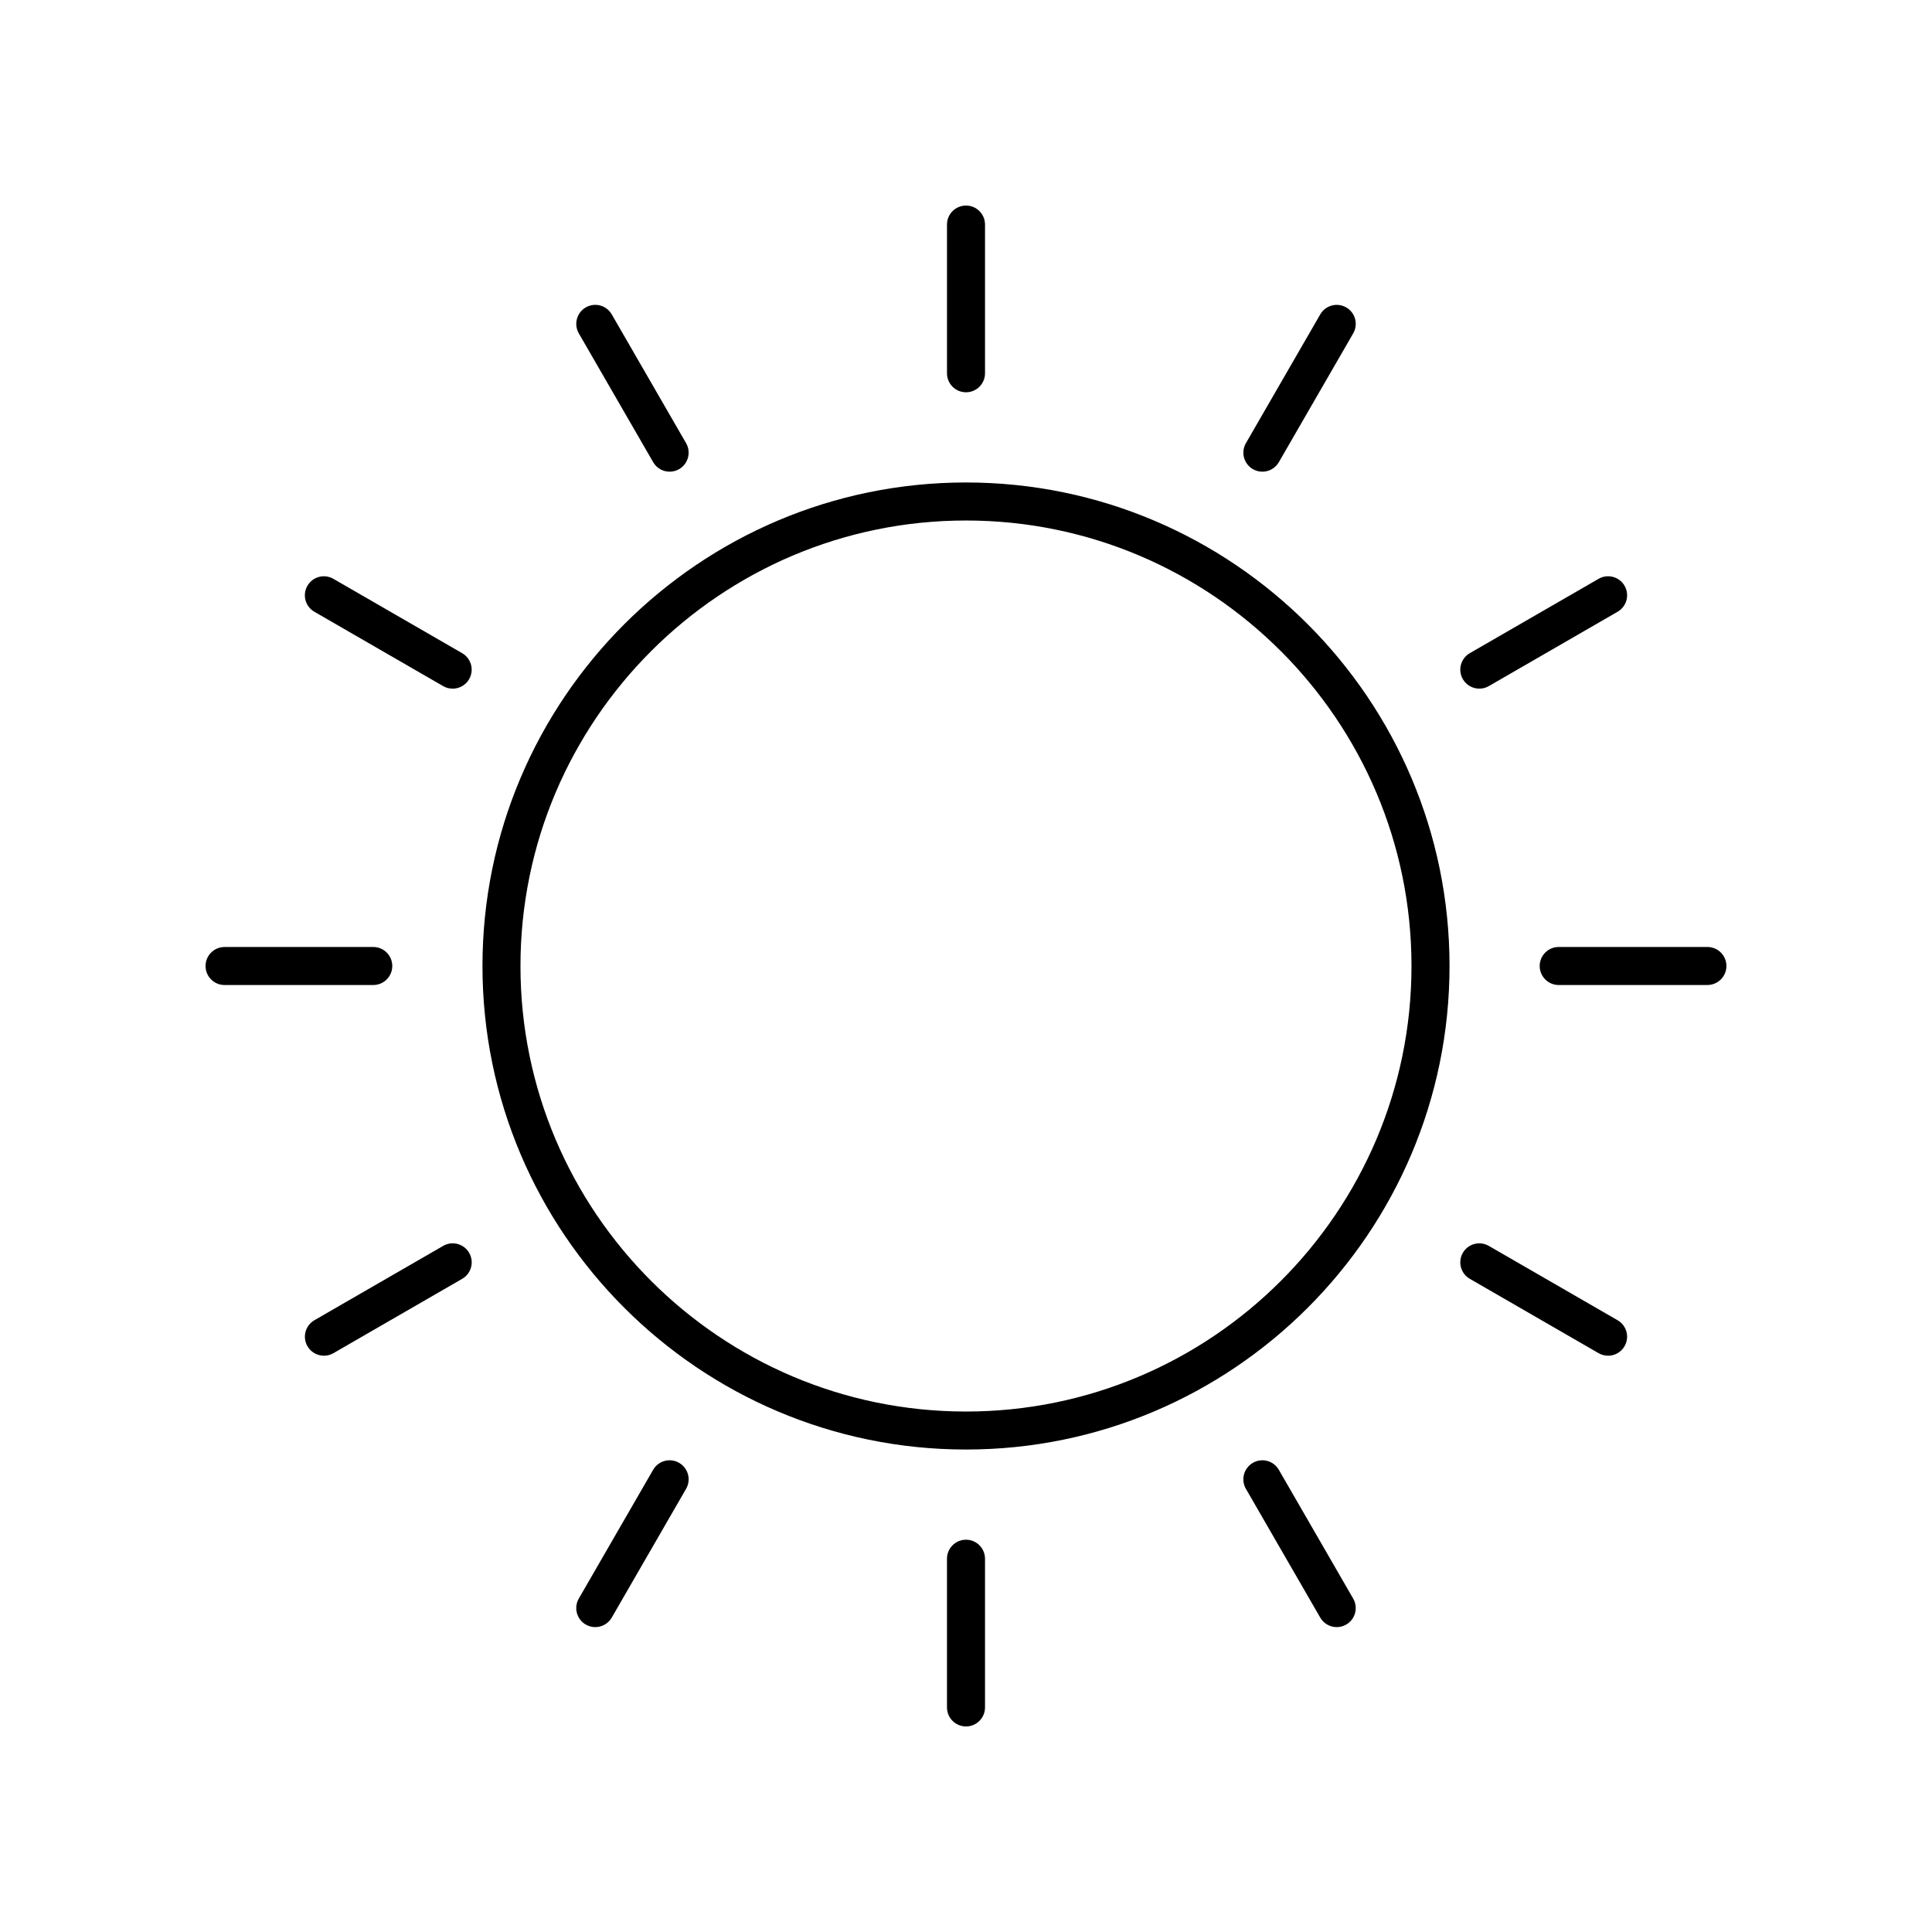 <?xml version="1.0" encoding="UTF-8"?>
<!-- Uploaded to: ICON Repo, www.svgrepo.com, Generator: ICON Repo Mixer Tools -->
<svg fill="#000000" width="800px" height="800px" version="1.1" viewBox="144 144 512 512" xmlns="http://www.w3.org/2000/svg">
 <g>
  <path d="m400 271.86c-70.66 0-128.14 57.484-128.14 128.14-0.004 70.66 57.48 128.14 128.14 128.14 70.656 0 128.14-57.484 128.14-128.14s-57.484-128.14-128.14-128.14zm0 246.21c-65.102 0-118.07-52.961-118.07-118.06s52.965-118.07 118.07-118.07 118.06 52.965 118.06 118.07-52.961 118.06-118.06 118.06z"/>
  <path d="m405.04 242.92v-39.406c0-2.785-2.254-5.039-5.039-5.039-2.781 0-5.039 2.254-5.039 5.039v39.406c0 2.785 2.254 5.039 5.039 5.039s5.039-2.254 5.039-5.039z"/>
  <path d="m321.46 269c0.855 0 1.719-0.215 2.516-0.676 2.41-1.391 3.234-4.473 1.844-6.883l-19.703-34.129c-1.391-2.418-4.469-3.238-6.879-1.844-2.41 1.391-3.234 4.473-1.844 6.883l19.703 34.129c0.93 1.617 2.625 2.519 4.363 2.519z"/>
  <path d="m266.48 317.1-34.129-19.703c-2.418-1.395-5.488-0.574-6.883 1.844-1.391 2.41-0.566 5.492 1.844 6.883l34.129 19.703c0.793 0.457 1.66 0.676 2.516 0.676 1.742 0 3.434-0.898 4.367-2.519 1.391-2.41 0.566-5.492-1.844-6.883z"/>
  <path d="m203.51 405.04h39.406c2.781 0 5.039-2.254 5.039-5.039s-2.254-5.039-5.039-5.039l-39.406 0.004c-2.781 0-5.039 2.254-5.039 5.039 0.004 2.785 2.258 5.035 5.039 5.035z"/>
  <path d="m261.45 474.17-34.129 19.703c-2.41 1.395-3.234 4.477-1.844 6.887 0.934 1.617 2.629 2.519 4.367 2.519 0.855 0 1.723-0.215 2.516-0.676l34.129-19.703c2.41-1.391 3.234-4.473 1.844-6.883-1.395-2.418-4.481-3.238-6.883-1.848z"/>
  <path d="m317.09 533.51-19.703 34.129c-1.391 2.414-0.562 5.492 1.848 6.887 0.793 0.457 1.66 0.676 2.516 0.676 1.742 0 3.434-0.906 4.367-2.519l19.703-34.129c1.391-2.41 0.562-5.492-1.844-6.883-2.422-1.402-5.496-0.57-6.887 1.84z"/>
  <path d="m394.96 557.08v39.406c0 2.785 2.254 5.039 5.039 5.039 2.781 0 5.039-2.254 5.039-5.039v-39.406c0-2.785-2.254-5.039-5.039-5.039-2.785 0.004-5.039 2.258-5.039 5.039z"/>
  <path d="m476.02 531.67c-2.41 1.391-3.234 4.473-1.844 6.883l19.703 34.129c0.934 1.617 2.629 2.519 4.367 2.519 0.855 0 1.719-0.215 2.516-0.676 2.41-1.391 3.234-4.473 1.844-6.883l-19.703-34.129c-1.395-2.414-4.465-3.242-6.883-1.844z"/>
  <path d="m533.51 482.9 34.129 19.703c0.793 0.457 1.66 0.676 2.516 0.676 1.742 0 3.434-0.898 4.367-2.519 1.391-2.41 0.566-5.492-1.844-6.883l-34.129-19.703c-2.422-1.391-5.496-0.57-6.883 1.844-1.391 2.41-0.566 5.488 1.844 6.883z"/>
  <path d="m596.48 394.96h-39.406c-2.781 0-5.039 2.254-5.039 5.039s2.254 5.039 5.039 5.039l39.406-0.004c2.781 0 5.039-2.254 5.039-5.039 0-2.781-2.258-5.035-5.039-5.035z"/>
  <path d="m531.67 323.98c0.934 1.617 2.629 2.519 4.367 2.519 0.855 0 1.723-0.215 2.516-0.676l34.129-19.703c2.41-1.395 3.234-4.473 1.844-6.883-1.395-2.414-4.481-3.238-6.883-1.844l-34.129 19.703c-2.41 1.391-3.234 4.473-1.844 6.883z"/>
  <path d="m478.54 269c1.742 0 3.434-0.906 4.367-2.519l19.703-34.129c1.391-2.414 0.562-5.492-1.844-6.883-2.422-1.391-5.492-0.562-6.883 1.844l-19.703 34.129c-1.391 2.41-0.562 5.492 1.844 6.883 0.797 0.457 1.66 0.676 2.516 0.676z"/>
 </g>
</svg>